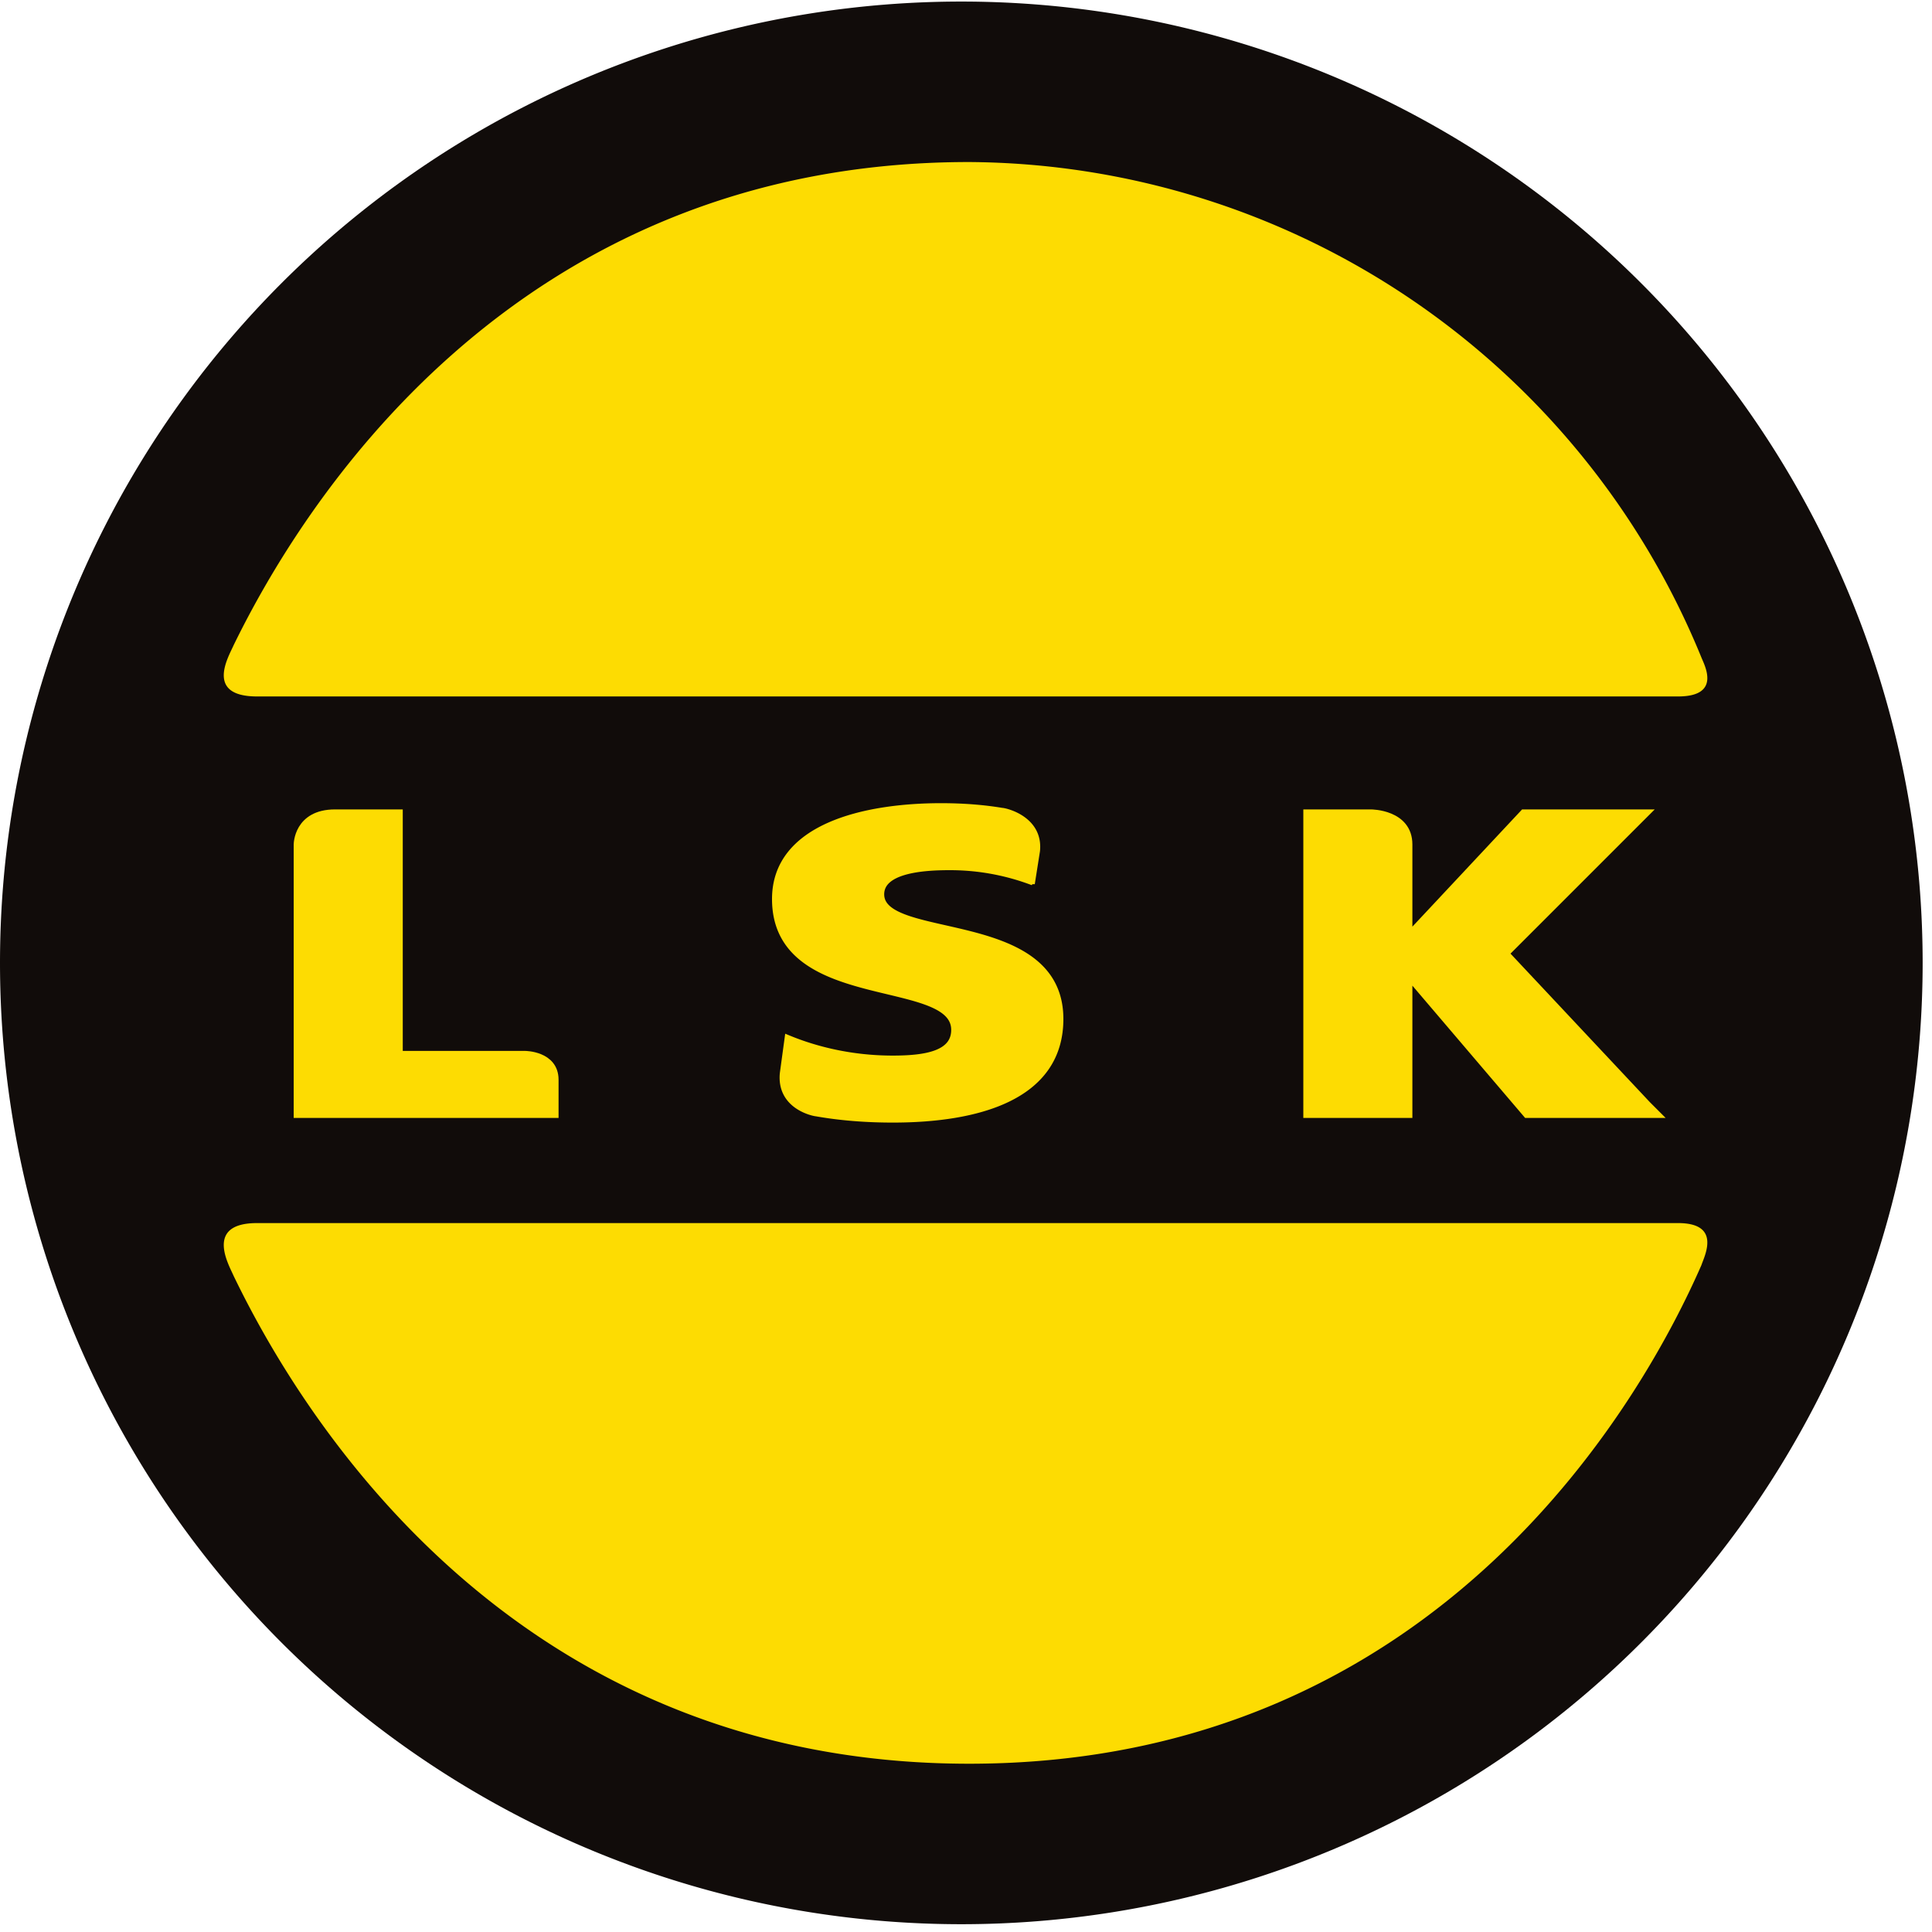 <svg viewBox="0 0 124 124" xmlns="http://www.w3.org/2000/svg"><path d="m61.7 123.5a61.7 61.7 0 1 1 0-123.4 61.7 61.7 0 0 1  0 123.4z" fill="#110c0a"/><g fill="#fddc02"><path d="m62.2 10.4a51.1 51.1 0 0 1 47 31.8c.2.5 1.3 2.5-1.5 2.5h-91.2c-3.4 0-1.8-2.6-1.5-3.3 4.2-8.6 17.7-31 47.2-31zm-47.2 71.5c-.3-.7-1.9-3.4 1.5-3.4h91.2c2.8 0 1.7 2.1 1.5 2.7-3.5 8-16.5 32-47 32-29.5 0-43-22.6-47.2-31.3z"/><path d="m19.1 54.2s0-2 2.4-2h4.1v15.5h8.1s1.9 0 1.9 1.6v2.2h-16.5zm64.8 15.2v-17.2h4.1s2.4 0 2.4 2v5.8h.1l7.3-7.8h7.8l-.5.5-8.5 8.5 9.1 9.7.6.6h-8.3l-7.5-8.8h-.1v8.8h-6.5z" stroke="#fddc02" stroke-width=".5"/><path d="m68 65.4c0 5-5.3 6.4-10.7 6.4-1.5 0-3.2-.1-4.9-.4-.1 0-2.3-.4-2.1-2.5l.3-2.2c1.7.7 4 1.3 6.7 1.3 2.1 0 4-.3 4-1.9 0-3.6-11.5-1.3-11.5-8.4 0-4.6 5.7-5.9 10.6-5.9 1.4 0 2.7.1 3.9.3.2 0 2.4.5 2.2 2.5l-.3 1.9h-.1a15 15 0 0 0 -5.2-.9c-1.7 0-4.4.2-4.4 1.8 0 3.2 11.5 1.1 11.5 8z"/></g><path d="m68 65.4c0 5-5.3 6.4-10.7 6.4-1.5 0-3.2-.1-4.9-.4-.1 0-2.3-.4-2.1-2.5l.3-2.2c1.7.7 4 1.3 6.7 1.3 2.1 0 4-.3 4-1.9 0-3.6-11.5-1.3-11.5-8.4 0-4.6 5.7-5.9 10.6-5.9 1.4 0 2.7.1 3.9.3.2 0 2.4.5 2.2 2.5l-.3 1.9h-.1a15 15 0 0 0 -5.2-.9c-1.7 0-4.4.2-4.4 1.8 0 3.2 11.5 1.1 11.5 8z" fill="none" stroke="#fddc02" stroke-width=".5"/></svg>